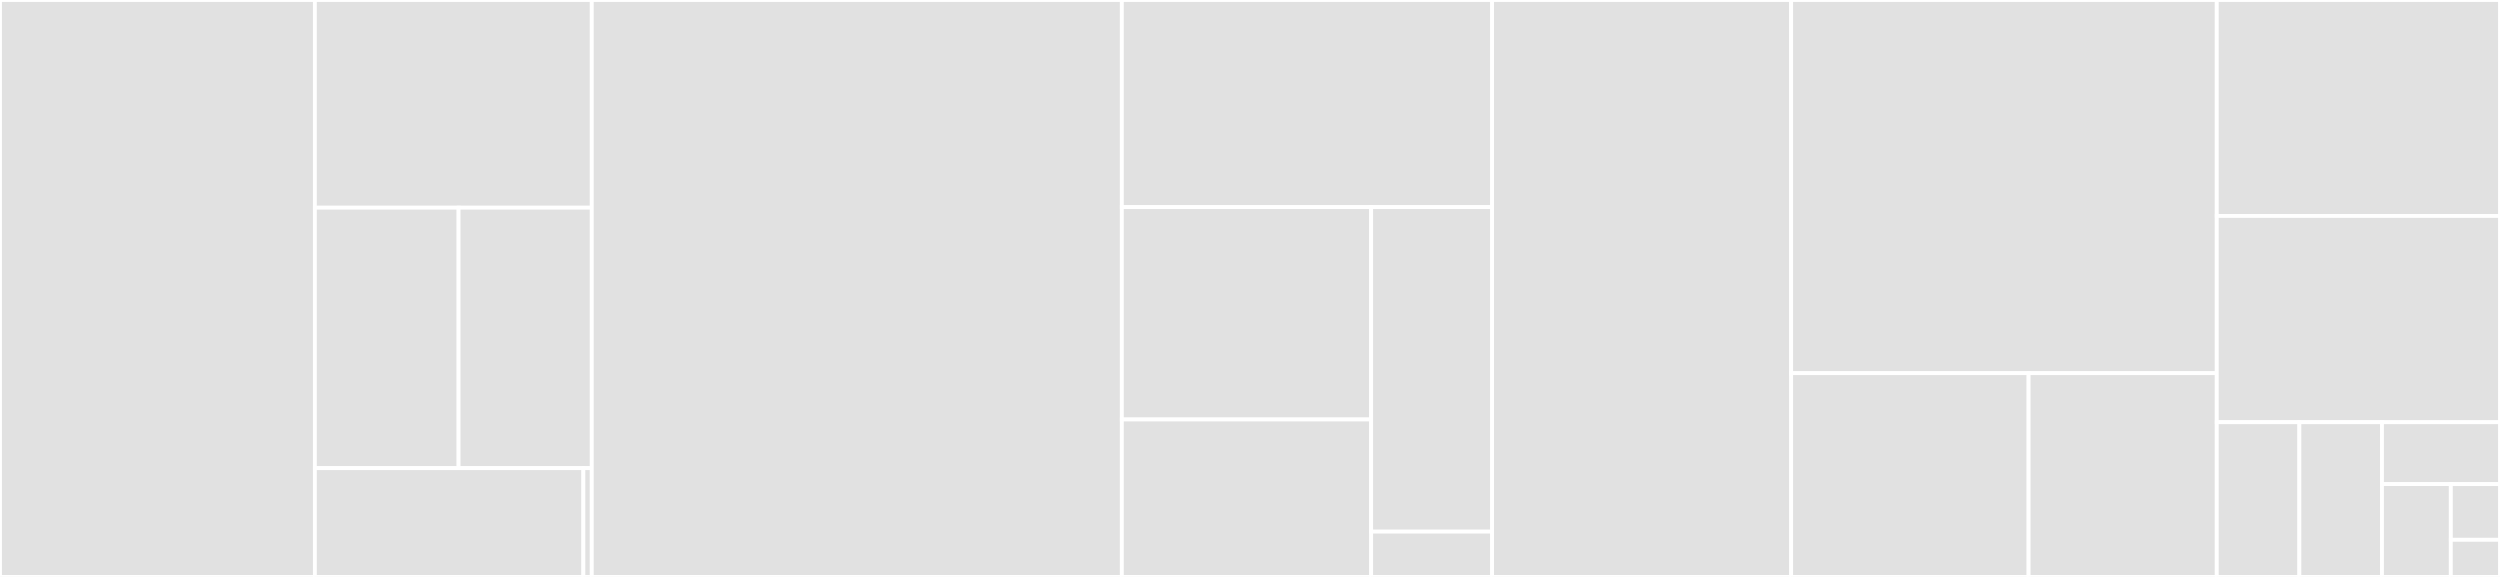 <svg baseProfile="full" width="650" height="150" viewBox="0 0 650 150" version="1.1"
xmlns="http://www.w3.org/2000/svg" xmlns:ev="http://www.w3.org/2001/xml-events"
xmlns:xlink="http://www.w3.org/1999/xlink">

<rect x="0" y="0" width="650" height="150" fill="#333333" stroke="none"/>

<style>rect.s{mask:url(#mask);}</style>
<defs>
  <pattern id="white" width="4" height="4" patternUnits="userSpaceOnUse" patternTransform="rotate(45)">
    <rect width="2" height="2" transform="translate(0,0)" fill="white"></rect>
  </pattern>
  <mask id="mask">
    <rect x="0" y="0" width="100%" height="100%" fill="url(#white)"></rect>
  </mask>
</defs>

<rect x="0" y="0" width="81.867" height="150.0" fill="#e1e1e1" stroke="white" stroke-width="1" class=" tooltipped" data-content="writer/NebulaExecutor.scala"><title>writer/NebulaExecutor.scala</title></rect>
<rect x="81.867" y="0" width="71.994" height="54.0" fill="#e1e1e1" stroke="white" stroke-width="1" class=" tooltipped" data-content="writer/NebulaEdgeWriter.scala"><title>writer/NebulaEdgeWriter.scala</title></rect>
<rect x="81.867" y="54.0" width="37.364" height="67.714" fill="#e1e1e1" stroke="white" stroke-width="1" class=" tooltipped" data-content="writer/NebulaVertexWriter.scala"><title>writer/NebulaVertexWriter.scala</title></rect>
<rect x="119.231" y="54.0" width="34.63" height="67.714" fill="#e1e1e1" stroke="white" stroke-width="1" class=" tooltipped" data-content="writer/NebulaSourceWriter.scala"><title>writer/NebulaSourceWriter.scala</title></rect>
<rect x="81.867" y="121.714" width="69.812" height="28.286" fill="#e1e1e1" stroke="white" stroke-width="1" class=" tooltipped" data-content="writer/NebulaWriter.scala"><title>writer/NebulaWriter.scala</title></rect>
<rect x="151.679" y="121.714" width="2.182" height="28.286" fill="#e1e1e1" stroke="white" stroke-width="1" class=" tooltipped" data-content="writer/NebulaCommitMessage.scala"><title>writer/NebulaCommitMessage.scala</title></rect>
<rect x="153.861" y="0" width="137.816" height="150.0" fill="#e1e1e1" stroke="white" stroke-width="1" class=" tooltipped" data-content="NebulaConfig.scala"><title>NebulaConfig.scala</title></rect>
<rect x="291.677" y="0" width="96.266" height="53.846" fill="#e1e1e1" stroke="white" stroke-width="1" class=" tooltipped" data-content="reader/NebulaPartitionReader.scala"><title>reader/NebulaPartitionReader.scala</title></rect>
<rect x="291.677" y="53.846" width="64.819" height="55.217" fill="#e1e1e1" stroke="white" stroke-width="1" class=" tooltipped" data-content="reader/NebulaSourceReader.scala"><title>reader/NebulaSourceReader.scala</title></rect>
<rect x="291.677" y="109.063" width="64.819" height="40.937" fill="#e1e1e1" stroke="white" stroke-width="1" class=" tooltipped" data-content="reader/NebulaEdgePartitionReader.scala"><title>reader/NebulaEdgePartitionReader.scala</title></rect>
<rect x="356.496" y="53.846" width="31.447" height="84.38" fill="#e1e1e1" stroke="white" stroke-width="1" class=" tooltipped" data-content="reader/NebulaVertexPartitionReader.scala"><title>reader/NebulaVertexPartitionReader.scala</title></rect>
<rect x="356.496" y="138.226" width="31.447" height="11.774" fill="#e1e1e1" stroke="white" stroke-width="1" class=" tooltipped" data-content="reader/NebulaPartition.scala"><title>reader/NebulaPartition.scala</title></rect>
<rect x="387.943" y="0" width="77.753" height="150.0" fill="#e1e1e1" stroke="white" stroke-width="1" class=" tooltipped" data-content="package.scala"><title>package.scala</title></rect>
<rect x="465.696" y="0" width="110.665" height="97.026" fill="#e1e1e1" stroke="white" stroke-width="1" class=" tooltipped" data-content="NebulaOptions.scala"><title>NebulaOptions.scala</title></rect>
<rect x="465.696" y="97.026" width="61.739" height="52.974" fill="#e1e1e1" stroke="white" stroke-width="1" class=" tooltipped" data-content="nebula/MetaProvider.scala"><title>nebula/MetaProvider.scala</title></rect>
<rect x="527.435" y="97.026" width="48.925" height="52.974" fill="#e1e1e1" stroke="white" stroke-width="1" class=" tooltipped" data-content="nebula/GraphProvider.scala"><title>nebula/GraphProvider.scala</title></rect>
<rect x="576.361" y="0" width="73.639" height="56.145" fill="#e1e1e1" stroke="white" stroke-width="1" class=" tooltipped" data-content="NebulaUtils.scala"><title>NebulaUtils.scala</title></rect>
<rect x="576.361" y="56.145" width="73.639" height="53.631" fill="#e1e1e1" stroke="white" stroke-width="1" class=" tooltipped" data-content="NebulaDataSource.scala"><title>NebulaDataSource.scala</title></rect>
<rect x="576.361" y="109.777" width="21.478" height="40.223" fill="#e1e1e1" stroke="white" stroke-width="1" class=" tooltipped" data-content="Template.scala"><title>Template.scala</title></rect>
<rect x="597.839" y="109.777" width="21.478" height="40.223" fill="#e1e1e1" stroke="white" stroke-width="1" class=" tooltipped" data-content="NebulaEnum.scala"><title>NebulaEnum.scala</title></rect>
<rect x="619.317" y="109.777" width="30.683" height="16.089" fill="#e1e1e1" stroke="white" stroke-width="1" class=" tooltipped" data-content="exception/Exception.scala"><title>exception/Exception.scala</title></rect>
<rect x="619.317" y="125.866" width="17.898" height="24.134" fill="#e1e1e1" stroke="white" stroke-width="1" class=" tooltipped" data-content="PartitionUtils.scala"><title>PartitionUtils.scala</title></rect>
<rect x="637.215" y="125.866" width="12.785" height="14.48" fill="#e1e1e1" stroke="white" stroke-width="1" class=" tooltipped" data-content="ssl/SSLEnum.scala"><title>ssl/SSLEnum.scala</title></rect>
<rect x="637.215" y="140.346" width="12.785" height="9.654" fill="#e1e1e1" stroke="white" stroke-width="1" class=" tooltipped" data-content="ssl/SSLSignParams.scala"><title>ssl/SSLSignParams.scala</title></rect>
</svg>